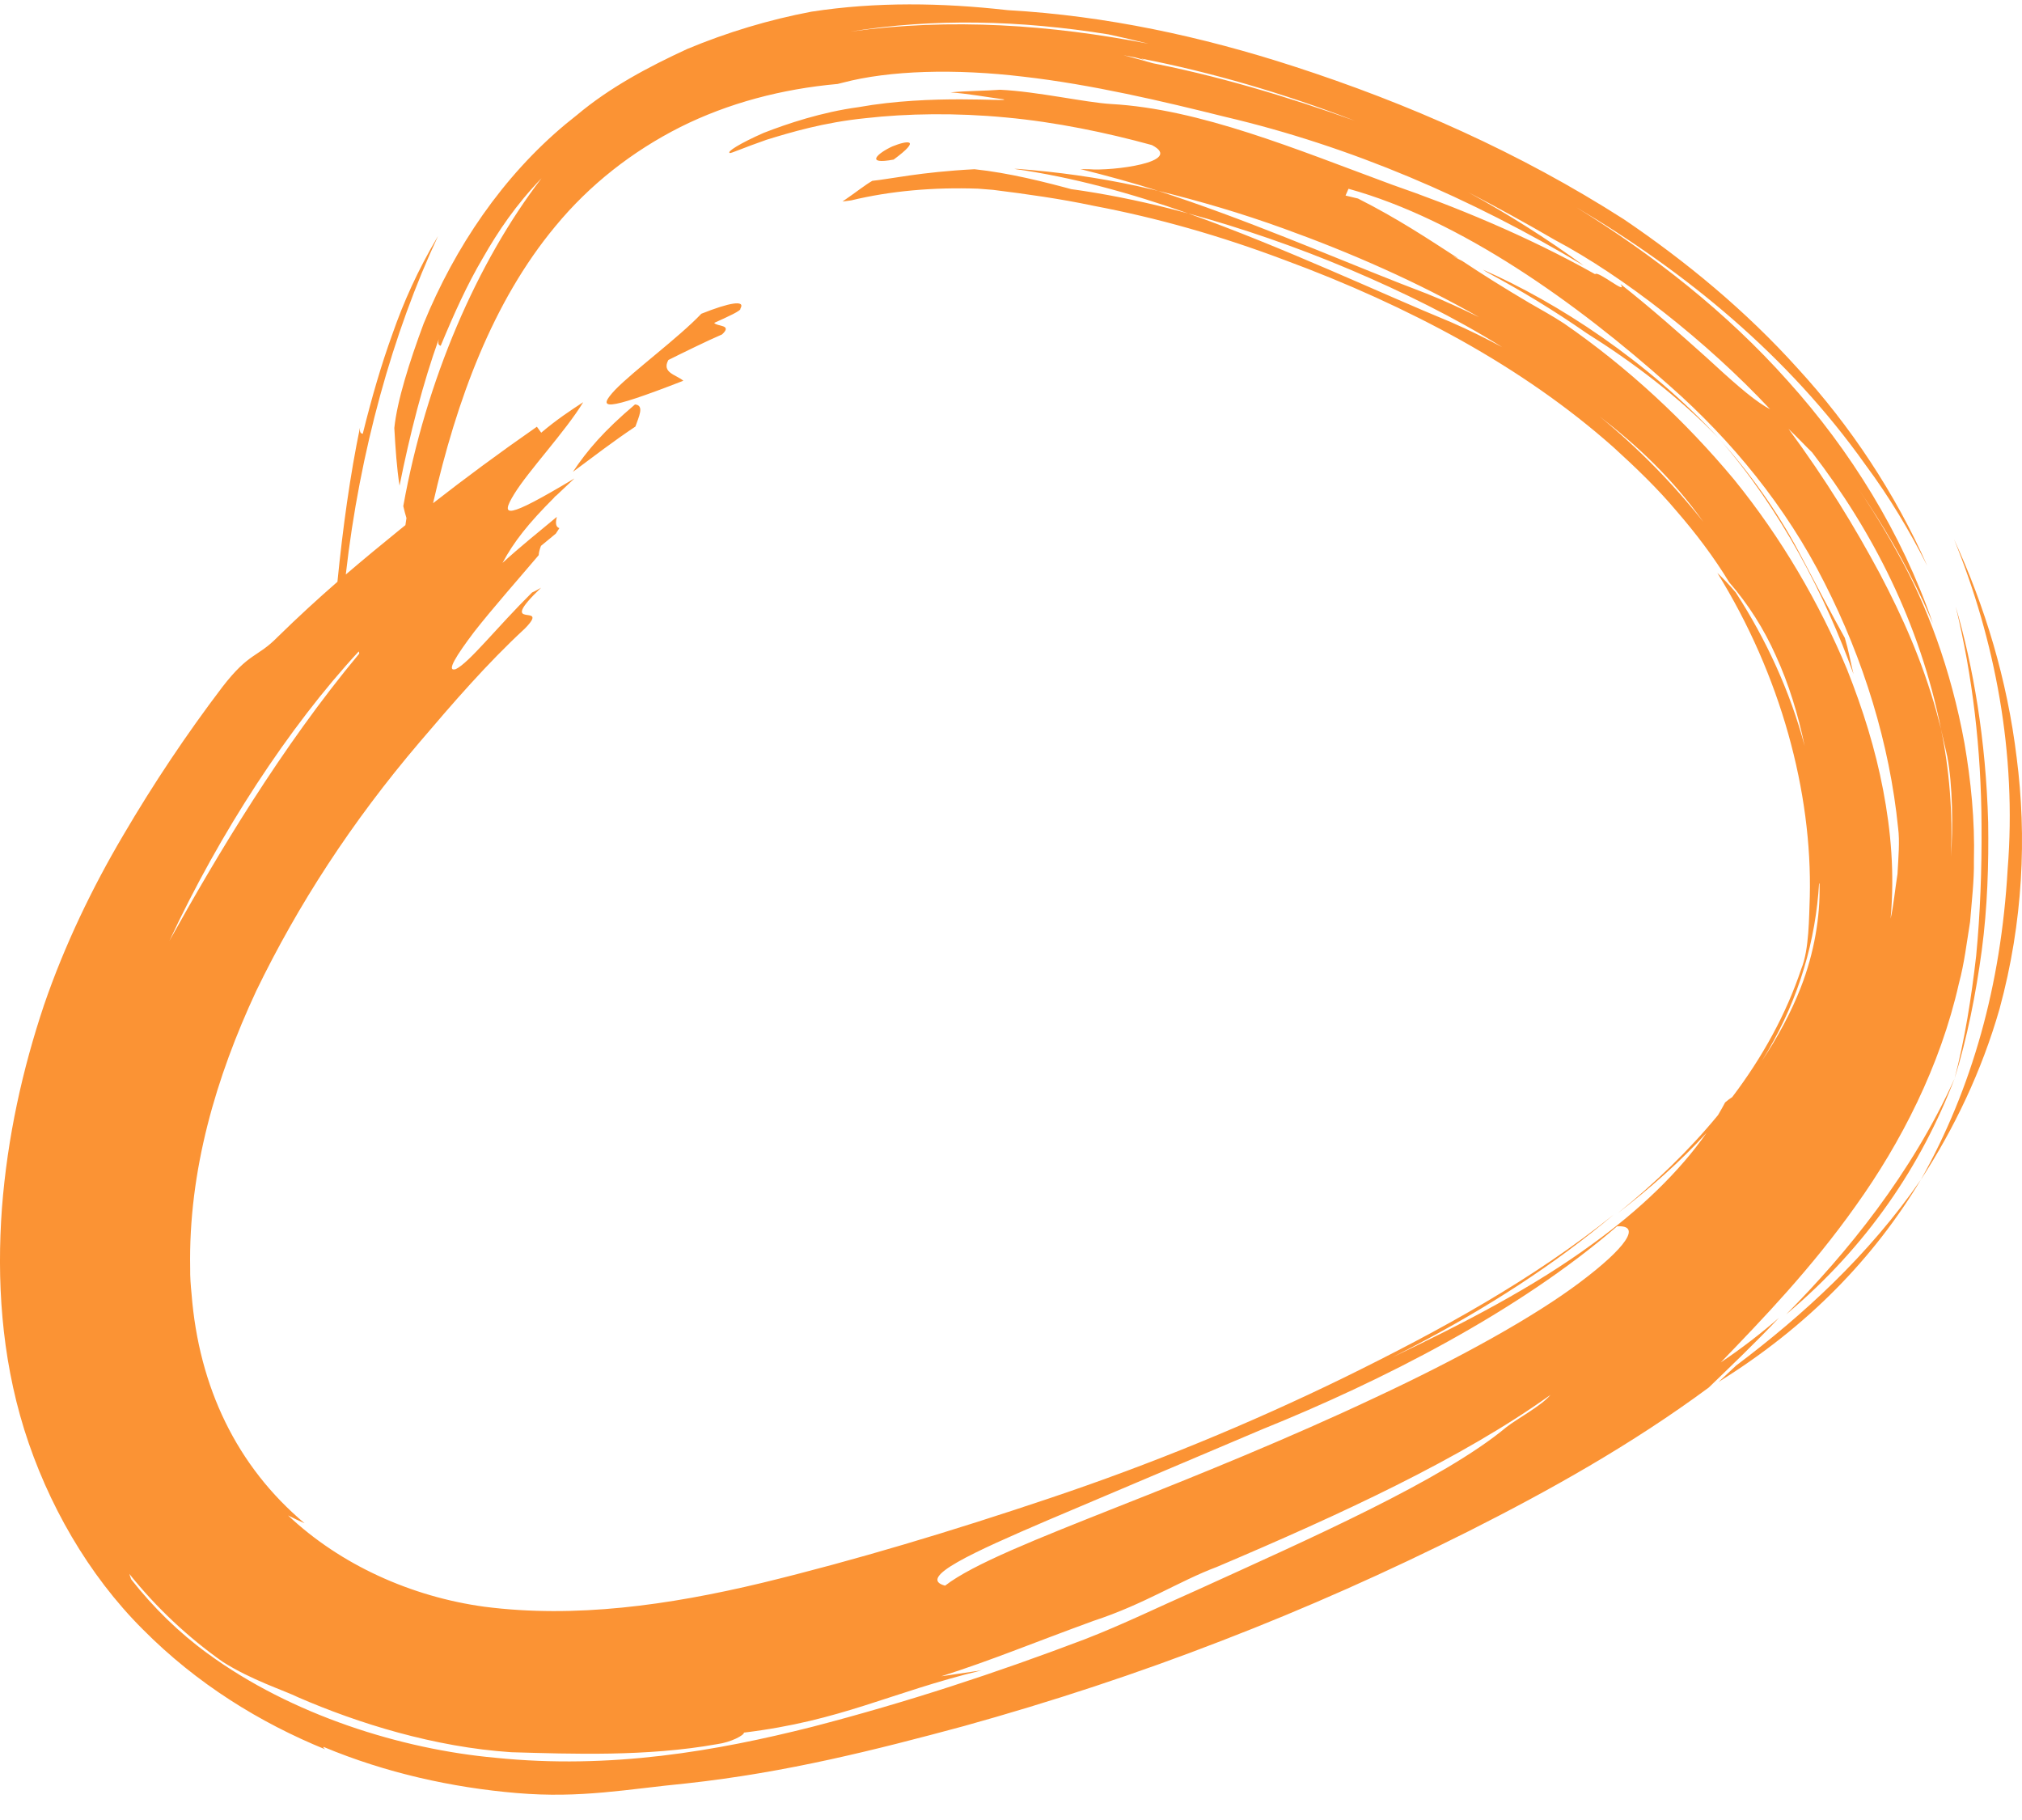 <?xml version="1.0" encoding="UTF-8"?> <svg xmlns="http://www.w3.org/2000/svg" xmlns:xlink="http://www.w3.org/1999/xlink" width="60px" height="54px" viewBox="0 0 60 54"> <!-- Generator: Sketch 60.1 (88133) - https://sketch.com --> <title>Combined Shape</title> <desc>Created with Sketch.</desc> <g id="Page-1" stroke="none" stroke-width="1" fill="none" fill-rule="evenodd"> <g id="01_LP_EduART" transform="translate(-373, -7375)" fill="#FB9334"> <g id="05_ideology" transform="translate(320, 6989)"> <g id="marker" transform="translate(53, 386)"> <path d="M29.853,0.296 L29.929,0.303 C32.816,0.468 35.656,1.081 38.384,1.966 C41.77,3.063 45.081,4.519 48.185,6.506 C50.036,7.761 51.8,9.216 53.345,10.931 C54.897,12.621 56.239,14.636 57.189,16.789 C56.662,15.746 56.063,14.743 55.356,13.792 C53.045,10.535 50.008,8.064 46.773,6.15 C49.046,7.558 51.215,9.241 53.056,11.308 C54.906,13.361 56.431,15.817 57.356,18.498 C57.262,18.285 57.163,18.062 57.075,17.861 C56.524,16.68 55.86,15.532 55.099,14.438 L55.335,14.787 C55.691,15.33 56.024,15.885 56.332,16.448 C57.165,17.928 57.894,19.856 58.294,22.058 C58.482,23.159 58.605,24.328 58.573,25.532 C58.583,26.133 58.507,26.741 58.459,27.353 C58.36,27.961 58.29,28.58 58.127,29.183 C57.575,31.634 56.404,33.908 55.073,35.768 C53.742,37.648 52.284,39.155 51.064,40.421 C51.682,40.007 52.256,39.562 52.788,39.101 C52.067,39.863 51.36,40.535 50.705,41.169 C48.393,42.876 45.964,44.228 43.587,45.428 C41.197,46.628 38.754,47.718 36.254,48.681 C33.756,49.651 31.202,50.491 28.596,51.215 C25.999,51.914 23.353,52.589 20.373,52.914 C18.614,53.084 17.239,53.363 15.339,53.201 C13.414,53.039 11.443,52.602 9.6,51.831 C9.587,51.843 9.604,51.868 9.649,51.903 C7.721,51.116 5.845,49.965 4.238,48.344 C2.616,46.727 1.406,44.606 0.719,42.414 C0.032,40.204 -0.095,37.959 0.057,35.85 C0.22,33.734 0.667,31.725 1.308,29.814 C1.918,28.036 2.747,26.321 3.657,24.782 C4.552,23.255 5.534,21.785 6.597,20.385 C7.404,19.34 7.627,19.522 8.239,18.899 C8.845,18.305 9.431,17.769 10.013,17.262 C10.169,15.688 10.393,14.066 10.684,12.675 C10.661,12.864 10.726,12.857 10.764,12.872 C11.037,11.776 11.308,10.838 11.647,9.904 C11.974,8.968 12.386,8.037 13,7 C11.659,9.862 10.671,13.404 10.261,17.046 C10.796,16.588 11.326,16.151 11.866,15.713 L12.03,15.581 C12.04,15.511 12.05,15.441 12.061,15.371 C12.027,15.261 11.996,15.142 11.967,15.016 C12.639,11.267 14.163,7.773 16.069,5.288 C15.307,6.08 14.782,6.859 14.327,7.657 C13.86,8.45 13.484,9.282 13.077,10.26 C13.04,10.242 12.977,10.238 13.02,10.061 C12.556,11.351 12.158,12.894 11.856,14.41 C11.773,13.884 11.734,13.298 11.701,12.699 C11.784,11.89 12.148,10.739 12.571,9.601 C13.509,7.315 14.919,5.24 16.779,3.687 L17.112,3.419 C18.096,2.591 19.235,1.988 20.395,1.452 C21.575,0.96 22.809,0.587 24.08,0.346 C26.009,0.049 27.952,0.084 29.853,0.296 Z M46.008,41.387 C43.373,43.276 39.773,44.936 36.106,46.492 C34.99,46.91 33.965,47.594 32.447,48.092 C30.572,48.776 29.46,49.248 27.932,49.736 L29.13,49.559 C26.402,50.222 24.98,51.054 22.075,51.407 C22.087,51.48 21.697,51.694 21.276,51.75 C19.188,52.124 16.976,52.04 15.172,51.989 C12.888,51.839 10.626,51.131 8.855,50.363 C8.424,50.151 7.469,49.854 6.605,49.304 C5.595,48.59 4.651,47.715 3.837,46.697 C3.856,46.755 3.875,46.808 3.892,46.859 C4.549,47.696 5.317,48.446 6.154,49.055 C8.662,50.894 11.923,51.902 14.695,52.153 C18.133,52.506 21.267,51.95 24.093,51.238 C26.91,50.507 29.563,49.635 32.196,48.635 C33.319,48.2 34.409,47.666 35.507,47.183 C38.79,45.686 42.807,43.922 44.699,42.345 C45.021,42.091 45.729,41.72 46.008,41.387 Z M30.367,2.275 C28.341,2.033 26.399,2.086 25.008,2.453 L25.008,2.453 L24.855,2.491 C23.207,2.638 21.611,3.057 20.183,3.772 C18.759,4.492 17.495,5.481 16.48,6.713 C14.618,8.952 13.548,11.873 12.851,14.93 C13.779,14.206 14.775,13.466 15.931,12.661 L16.06,12.838 C16.507,12.457 16.946,12.167 17.306,11.933 C16.785,12.794 15.676,13.974 15.256,14.662 C14.833,15.352 15.003,15.419 17.041,14.198 L17.042,14.199 C16.851,14.38 16.678,14.542 16.513,14.698 C16.49,14.715 16.471,14.729 16.451,14.746 L16.459,14.749 C15.668,15.539 15.245,16.079 14.912,16.701 C15.431,16.226 15.981,15.786 16.524,15.335 C16.483,15.5 16.481,15.635 16.599,15.67 C16.563,15.724 16.53,15.775 16.493,15.833 C16.254,16.031 16.053,16.196 16.053,16.196 C16.01,16.305 15.989,16.397 15.985,16.472 C15.387,17.178 14.609,18.058 14.069,18.749 C13.539,19.451 13.227,19.943 13.523,19.854 C13.922,19.665 14.729,18.629 15.786,17.581 C15.871,17.542 15.964,17.493 16.055,17.438 C14.653,18.785 16.385,17.822 15.574,18.65 C14.448,19.691 13.442,20.857 12.45,22.022 C10.43,24.393 8.838,26.852 7.603,29.402 C6.412,31.955 5.589,34.733 5.643,37.633 C5.639,37.889 5.659,38.139 5.684,38.388 C5.9,41.153 7.025,43.505 9.037,45.195 C8.879,45.125 8.713,45.049 8.548,44.963 C10.102,46.429 12.207,47.378 14.38,47.673 C17.064,48.017 19.824,47.632 22.603,46.967 C25.395,46.289 28.256,45.425 31.137,44.456 C34.167,43.44 37.074,42.245 39.902,40.864 C42.738,39.471 45.492,37.961 47.887,36.036 C46.126,37.524 44.116,38.813 41.92,39.961 L41.317,40.271 L41.317,40.271 C43.439,39.261 45.525,38.18 47.273,36.896 C48.663,35.892 49.835,34.765 50.64,33.612 C49.851,34.476 48.953,35.265 48,36 C49.115,35.101 50.123,34.128 50.98,33.085 C51.055,32.96 51.125,32.834 51.191,32.709 C51.278,32.633 51.344,32.588 51.401,32.552 C52.297,31.368 53,30.096 53.451,28.746 C53.687,28.171 53.679,27.211 53.703,26.605 C53.778,23.504 52.84,20.028 50.96,17 C51.155,17.18 51.333,17.377 51.505,17.578 C52.409,18.972 53.121,20.52 53.55,22.132 C53.357,21.193 53.072,20.273 52.697,19.457 C52.346,18.665 51.877,17.927 51.309,17.273 C50.85,16.52 50.331,15.836 49.755,15.17 C49.185,14.49 48.536,13.87 47.873,13.266 C46.527,12.073 45.013,11.026 43.371,10.107 C41.725,9.191 39.962,8.393 38.095,7.706 C36.206,6.996 34.359,6.467 32.429,6.102 C31.479,5.9 30.468,5.758 29.467,5.633 C29.319,5.621 29.171,5.61 29.023,5.598 C27.701,5.552 26.428,5.663 25.255,5.946 C25.173,5.957 25.083,5.968 25,5.979 C25.375,5.725 25.656,5.496 25.885,5.365 C26.404,5.315 27.305,5.104 28.918,5.021 C29.933,5.13 30.971,5.387 32,5.67 L31.787,5.611 C32.757,5.746 33.743,5.942 34.729,6.193 L35.261,6.333 L35.261,6.333 C33.575,5.737 31.816,5.252 30.101,5.012 C30.137,5.012 30.17,5.012 30.206,5.012 C31.37,5.1 32.565,5.263 33.766,5.524 L34.367,5.663 L34.367,5.663 C33.608,5.42 32.835,5.21 32.062,5.018 C32.147,5.019 32.237,5.02 32.316,5.021 C32.996,5.081 35.157,4.809 34.18,4.304 C32.832,3.934 31.327,3.621 29.848,3.485 C28.368,3.344 26.922,3.366 25.688,3.506 C24.446,3.63 23.445,3.932 22.745,4.147 C22.055,4.387 21.667,4.565 21.655,4.539 C21.557,4.505 21.957,4.253 22.657,3.944 C23.368,3.667 24.385,3.326 25.478,3.179 C27.644,2.789 29.971,3.028 29.789,2.949 C29.262,2.878 28.73,2.779 28.203,2.741 C28.709,2.693 29.21,2.7 29.675,2.663 C30.774,2.714 32.215,3.042 32.968,3.086 C35.613,3.233 38.45,4.425 41.316,5.483 C43.13,6.112 45.282,6.983 47.332,8.135 C47.417,8.016 48.313,8.783 48.088,8.429 C48.96,9.114 49.855,9.905 50.63,10.6 C51.327,11.24 51.934,11.793 52.392,12.067 L52.525,12.141 L52.525,12.141 C50.625,10.115 48.176,8.2 46.136,7.118 C45.3,6.631 44.442,6.158 43.567,5.704 C44.744,6.352 45.893,7.072 47,7.884 C43.661,5.883 40.079,4.339 36.348,3.465 C34.504,3.005 32.397,2.507 30.367,2.275 Z M47.982,36.386 C45.061,38.918 40.981,40.985 37.459,42.406 C36.052,43.003 33.328,44.157 31.097,45.103 C28.883,46.052 27.183,46.82 28.044,47.047 C28.869,46.406 30.806,45.645 33.156,44.712 C35.508,43.786 38.27,42.664 40.784,41.477 C43.309,40.3 45.543,39.059 46.889,38.042 C48.24,37.029 48.73,36.338 47.982,36.386 Z M57,35 C55.614,37.311 53.658,39.349 51,41 C51.168,40.843 51.347,40.675 51.519,40.515 C53.503,39.021 55.444,37.252 57,35 Z M58,32 C57.018,34.565 55.41,36.979 53,39 C54.816,37.168 56.726,34.82 58,32 Z M57.983,16 C58.9,17.999 59.56,20.152 59.843,22.489 C60.142,24.813 60.037,27.348 59.335,29.929 C58.805,31.782 57.987,33.485 57,35 C58.524,32.286 59.377,29.228 59.574,25.793 C59.85,22.349 59.197,18.988 57.983,16 Z M58.033,18 C58.545,19.739 58.931,21.949 58.996,24.406 C59.014,25.632 58.977,26.917 58.805,28.207 C58.633,29.487 58.373,30.796 58,32 C58.304,30.831 58.498,29.6 58.64,28.359 C58.76,27.107 58.809,25.829 58.799,24.483 C58.791,22.242 58.532,20.045 58.033,18 Z M53.979,26.204 L53.957,26.503 C53.808,28.219 53.268,29.897 52.281,31.477 C52.752,30.774 53.147,30.042 53.438,29.294 C53.834,28.274 54.016,27.207 53.992,26.221 C53.986,26.22 53.982,26.214 53.979,26.204 Z M10.642,19.331 C8.57,21.572 6.521,24.71 5.028,27.913 C6.439,25.383 8.331,22.19 10.66,19.393 C10.66,19.364 10.654,19.342 10.642,19.331 Z M40.015,5.601 L39.927,5.802 L40.297,5.891 C41.474,6.486 42.36,7.076 43.276,7.67 L43.101,7.595 L43.393,7.745 C43.999,8.148 44.633,8.546 45.377,8.985 C45.719,9.183 46.075,9.377 46.413,9.599 C48.305,10.905 50.011,12.492 51.458,14.23 C52.868,15.966 53.991,17.904 54.804,19.849 C55.284,21.058 55.649,22.23 55.88,23.443 C56.111,24.653 56.223,25.909 56.101,27.259 C56.187,26.884 56.231,26.402 56.306,25.925 C56.331,25.442 56.376,24.957 56.324,24.57 C56.073,22.059 55.295,19.566 54.143,17.3 C52.996,15.023 51.37,13.053 49.547,11.449 C46.781,8.981 43.337,6.521 40.015,5.601 Z M57.596,21.629 C57.846,22.837 57.948,24.108 57.891,25.415 C57.958,24.563 57.942,23.279 57.782,22.442 C57.719,22.167 57.657,21.896 57.596,21.629 Z M53.07,12.723 C54.195,14.25 55.036,15.631 55.787,17.031 C56.451,18.295 57.034,19.593 57.46,21.113 L57.596,21.629 L57.596,21.629 C56.966,18.485 55.563,15.752 53.773,13.424 C53.596,13.255 53.331,12.97 53.07,12.723 Z M51,13 C51.912,14.016 52.725,15.145 53.385,16.387 C53.884,17.335 54.384,18.285 54.743,18.928 C54.849,19.278 54.915,19.646 55,20 C54.175,17.696 52.852,15.118 51,13 Z M47.458,12.35 C48.606,13.289 49.648,14.352 50.547,15.487 C49.62,14.19 48.593,13.225 47.458,12.35 Z M18.843,12 C19.13,12.024 18.955,12.366 18.855,12.656 C18.22,13.079 17.613,13.545 17,14 C17.425,13.363 17.918,12.784 18.843,12 Z M44,8 C46.234,8.98 48.882,10.71 51,13 C49.804,11.765 48.447,10.742 47.081,9.885 C46.123,9.218 45.127,8.613 44.115,8.073 L44.115,8.073 Z M20.811,9.309 C21.641,8.977 22.128,8.892 21.97,9.156 C22.007,9.213 21.6,9.397 21.193,9.58 C21.272,9.694 21.751,9.626 21.425,9.923 C21.013,10.098 20.226,10.485 19.833,10.681 C19.624,11.062 20.073,11.119 20.277,11.297 C17.894,12.225 17.711,12.147 18.252,11.568 C18.799,11.003 20.134,10.021 20.811,9.309 Z M35.261,6.333 C36.672,6.834 38.106,7.43 39.419,7.994 C40.734,8.558 41.951,9.104 43.071,9.565 C43.587,9.79 44.085,10.038 44.578,10.301 C43.151,9.411 41.618,8.659 40.049,7.993 C38.486,7.331 36.826,6.759 35.261,6.333 Z M34.367,5.663 C36.927,6.491 39.444,7.582 41.553,8.41 C41.817,8.512 42.08,8.614 42.335,8.712 C42.866,8.923 43.38,9.164 43.892,9.412 C42.054,8.364 40.093,7.503 38.086,6.779 C36.825,6.323 35.606,5.966 34.367,5.663 Z M26.48,4.344 C26.924,4.163 27.368,4.11 26.517,4.735 C25.647,4.897 26.044,4.543 26.48,4.344 Z M33.338,1.639 L33.602,1.708 C33.808,1.763 34.013,1.819 34.217,1.878 L33.947,1.825 C36.101,2.233 38.189,2.864 40.206,3.584 C38.052,2.754 35.938,2.144 33.862,1.737 L34,1.792 C33.899,1.766 33.799,1.737 33.698,1.707 C33.578,1.683 33.458,1.66 33.338,1.639 Z M25.239,0.937 C28.209,0.523 31.2,0.738 34.082,1.298 C33.69,1.199 33.294,1.107 32.895,1.021 C30.262,0.596 27.693,0.539 25.239,0.937 Z" id="Combined-Shape"></path> </g> </g> </g> </g> </svg> 